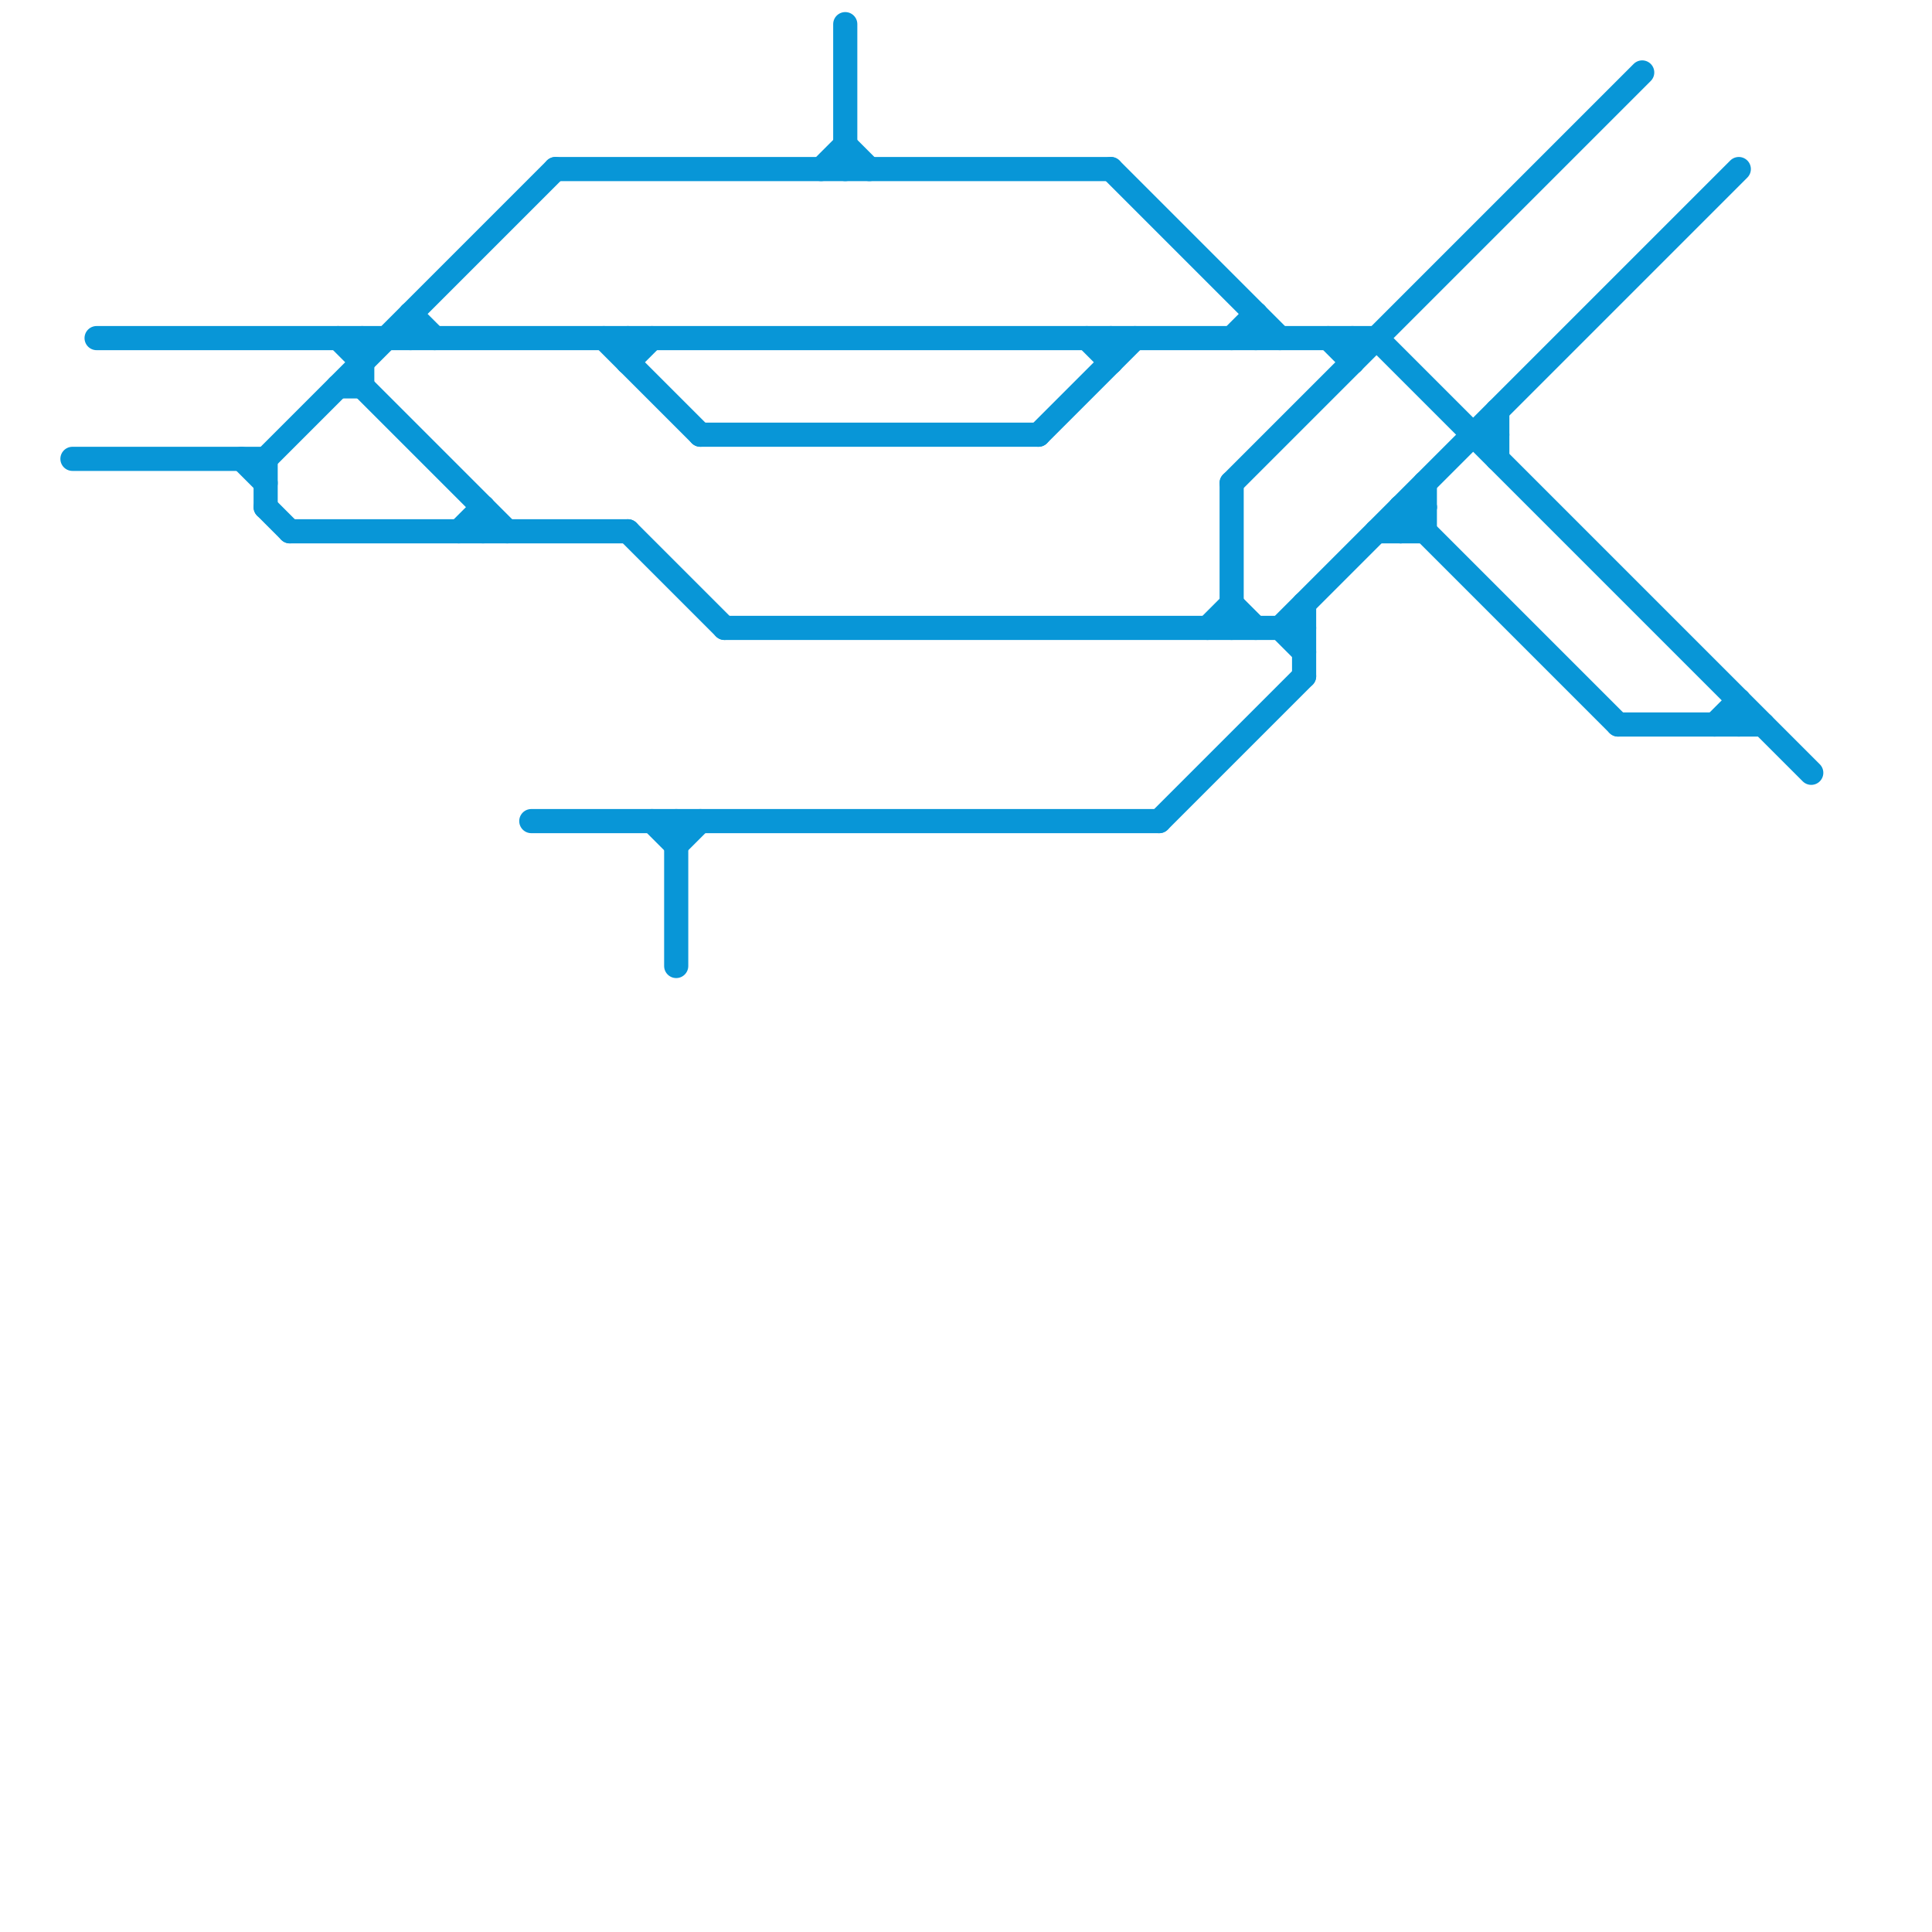 
<svg version="1.1" xmlns="http://www.w3.org/2000/svg" viewBox="0 0 80 80">
<style>text { font: 1px Helvetica; font-weight: 600; white-space: pre; dominant-baseline: central; } line { stroke-width: 1; fill: none; stroke-linecap: round; stroke-linejoin: round; } .c0 { stroke: #0896d7 }</style><defs><g id="wm-xf"><circle r="1.2" fill="#000"/><circle r="0.9" fill="#fff"/><circle r="0.6" fill="#000"/><circle r="0.3" fill="#fff"/></g><g id="wm"><circle r="0.6" fill="#000"/><circle r="0.3" fill="#fff"/></g></defs><line class="c0" x1="26" y1="14" x2="26" y2="15"/><line class="c0" x1="51" y1="25" x2="52" y2="26"/><line class="c0" x1="58" y1="21" x2="67" y2="30"/><line class="c0" x1="59" y1="20" x2="59" y2="22"/><line class="c0" x1="11" y1="19" x2="23" y2="7"/><line class="c0" x1="57" y1="22" x2="59" y2="22"/><line class="c0" x1="35" y1="1" x2="35" y2="7"/><line class="c0" x1="71" y1="30" x2="72" y2="29"/><line class="c0" x1="29" y1="18" x2="43" y2="18"/><line class="c0" x1="52" y1="13" x2="52" y2="14"/><line class="c0" x1="23" y1="7" x2="46" y2="7"/><line class="c0" x1="51" y1="14" x2="52" y2="13"/><line class="c0" x1="56" y1="14" x2="56" y2="15"/><line class="c0" x1="53" y1="26" x2="72" y2="7"/><line class="c0" x1="58" y1="22" x2="59" y2="21"/><line class="c0" x1="17" y1="13" x2="18" y2="14"/><line class="c0" x1="48" y1="34" x2="54" y2="28"/><line class="c0" x1="28" y1="34" x2="28" y2="40"/><line class="c0" x1="4" y1="14" x2="57" y2="14"/><line class="c0" x1="25" y1="14" x2="29" y2="18"/><line class="c0" x1="46" y1="14" x2="46" y2="15"/><line class="c0" x1="35" y1="6" x2="36" y2="7"/><line class="c0" x1="27" y1="34" x2="28" y2="35"/><line class="c0" x1="28" y1="35" x2="29" y2="34"/><line class="c0" x1="15" y1="16" x2="21" y2="22"/><line class="c0" x1="55" y1="14" x2="56" y2="15"/><line class="c0" x1="22" y1="34" x2="48" y2="34"/><line class="c0" x1="15" y1="14" x2="15" y2="16"/><line class="c0" x1="34" y1="7" x2="35" y2="6"/><line class="c0" x1="19" y1="22" x2="20" y2="21"/><line class="c0" x1="30" y1="26" x2="54" y2="26"/><line class="c0" x1="50" y1="26" x2="51" y2="25"/><line class="c0" x1="72" y1="29" x2="72" y2="30"/><line class="c0" x1="26" y1="15" x2="27" y2="14"/><line class="c0" x1="45" y1="14" x2="46" y2="15"/><line class="c0" x1="54" y1="25" x2="54" y2="28"/><line class="c0" x1="43" y1="18" x2="47" y2="14"/><line class="c0" x1="58" y1="21" x2="58" y2="22"/><line class="c0" x1="57" y1="14" x2="75" y2="32"/><line class="c0" x1="58" y1="21" x2="59" y2="21"/><line class="c0" x1="67" y1="30" x2="73" y2="30"/><line class="c0" x1="51" y1="20" x2="68" y2="3"/><line class="c0" x1="11" y1="21" x2="12" y2="22"/><line class="c0" x1="17" y1="13" x2="17" y2="14"/><line class="c0" x1="14" y1="16" x2="15" y2="16"/><line class="c0" x1="61" y1="18" x2="62" y2="18"/><line class="c0" x1="3" y1="19" x2="11" y2="19"/><line class="c0" x1="62" y1="17" x2="62" y2="19"/><line class="c0" x1="20" y1="21" x2="20" y2="22"/><line class="c0" x1="12" y1="22" x2="26" y2="22"/><line class="c0" x1="53" y1="26" x2="54" y2="27"/><line class="c0" x1="51" y1="20" x2="51" y2="26"/><line class="c0" x1="46" y1="7" x2="53" y2="14"/><line class="c0" x1="10" y1="19" x2="11" y2="20"/><line class="c0" x1="26" y1="22" x2="30" y2="26"/><line class="c0" x1="11" y1="19" x2="11" y2="21"/><line class="c0" x1="14" y1="14" x2="15" y2="15"/>
</svg>
